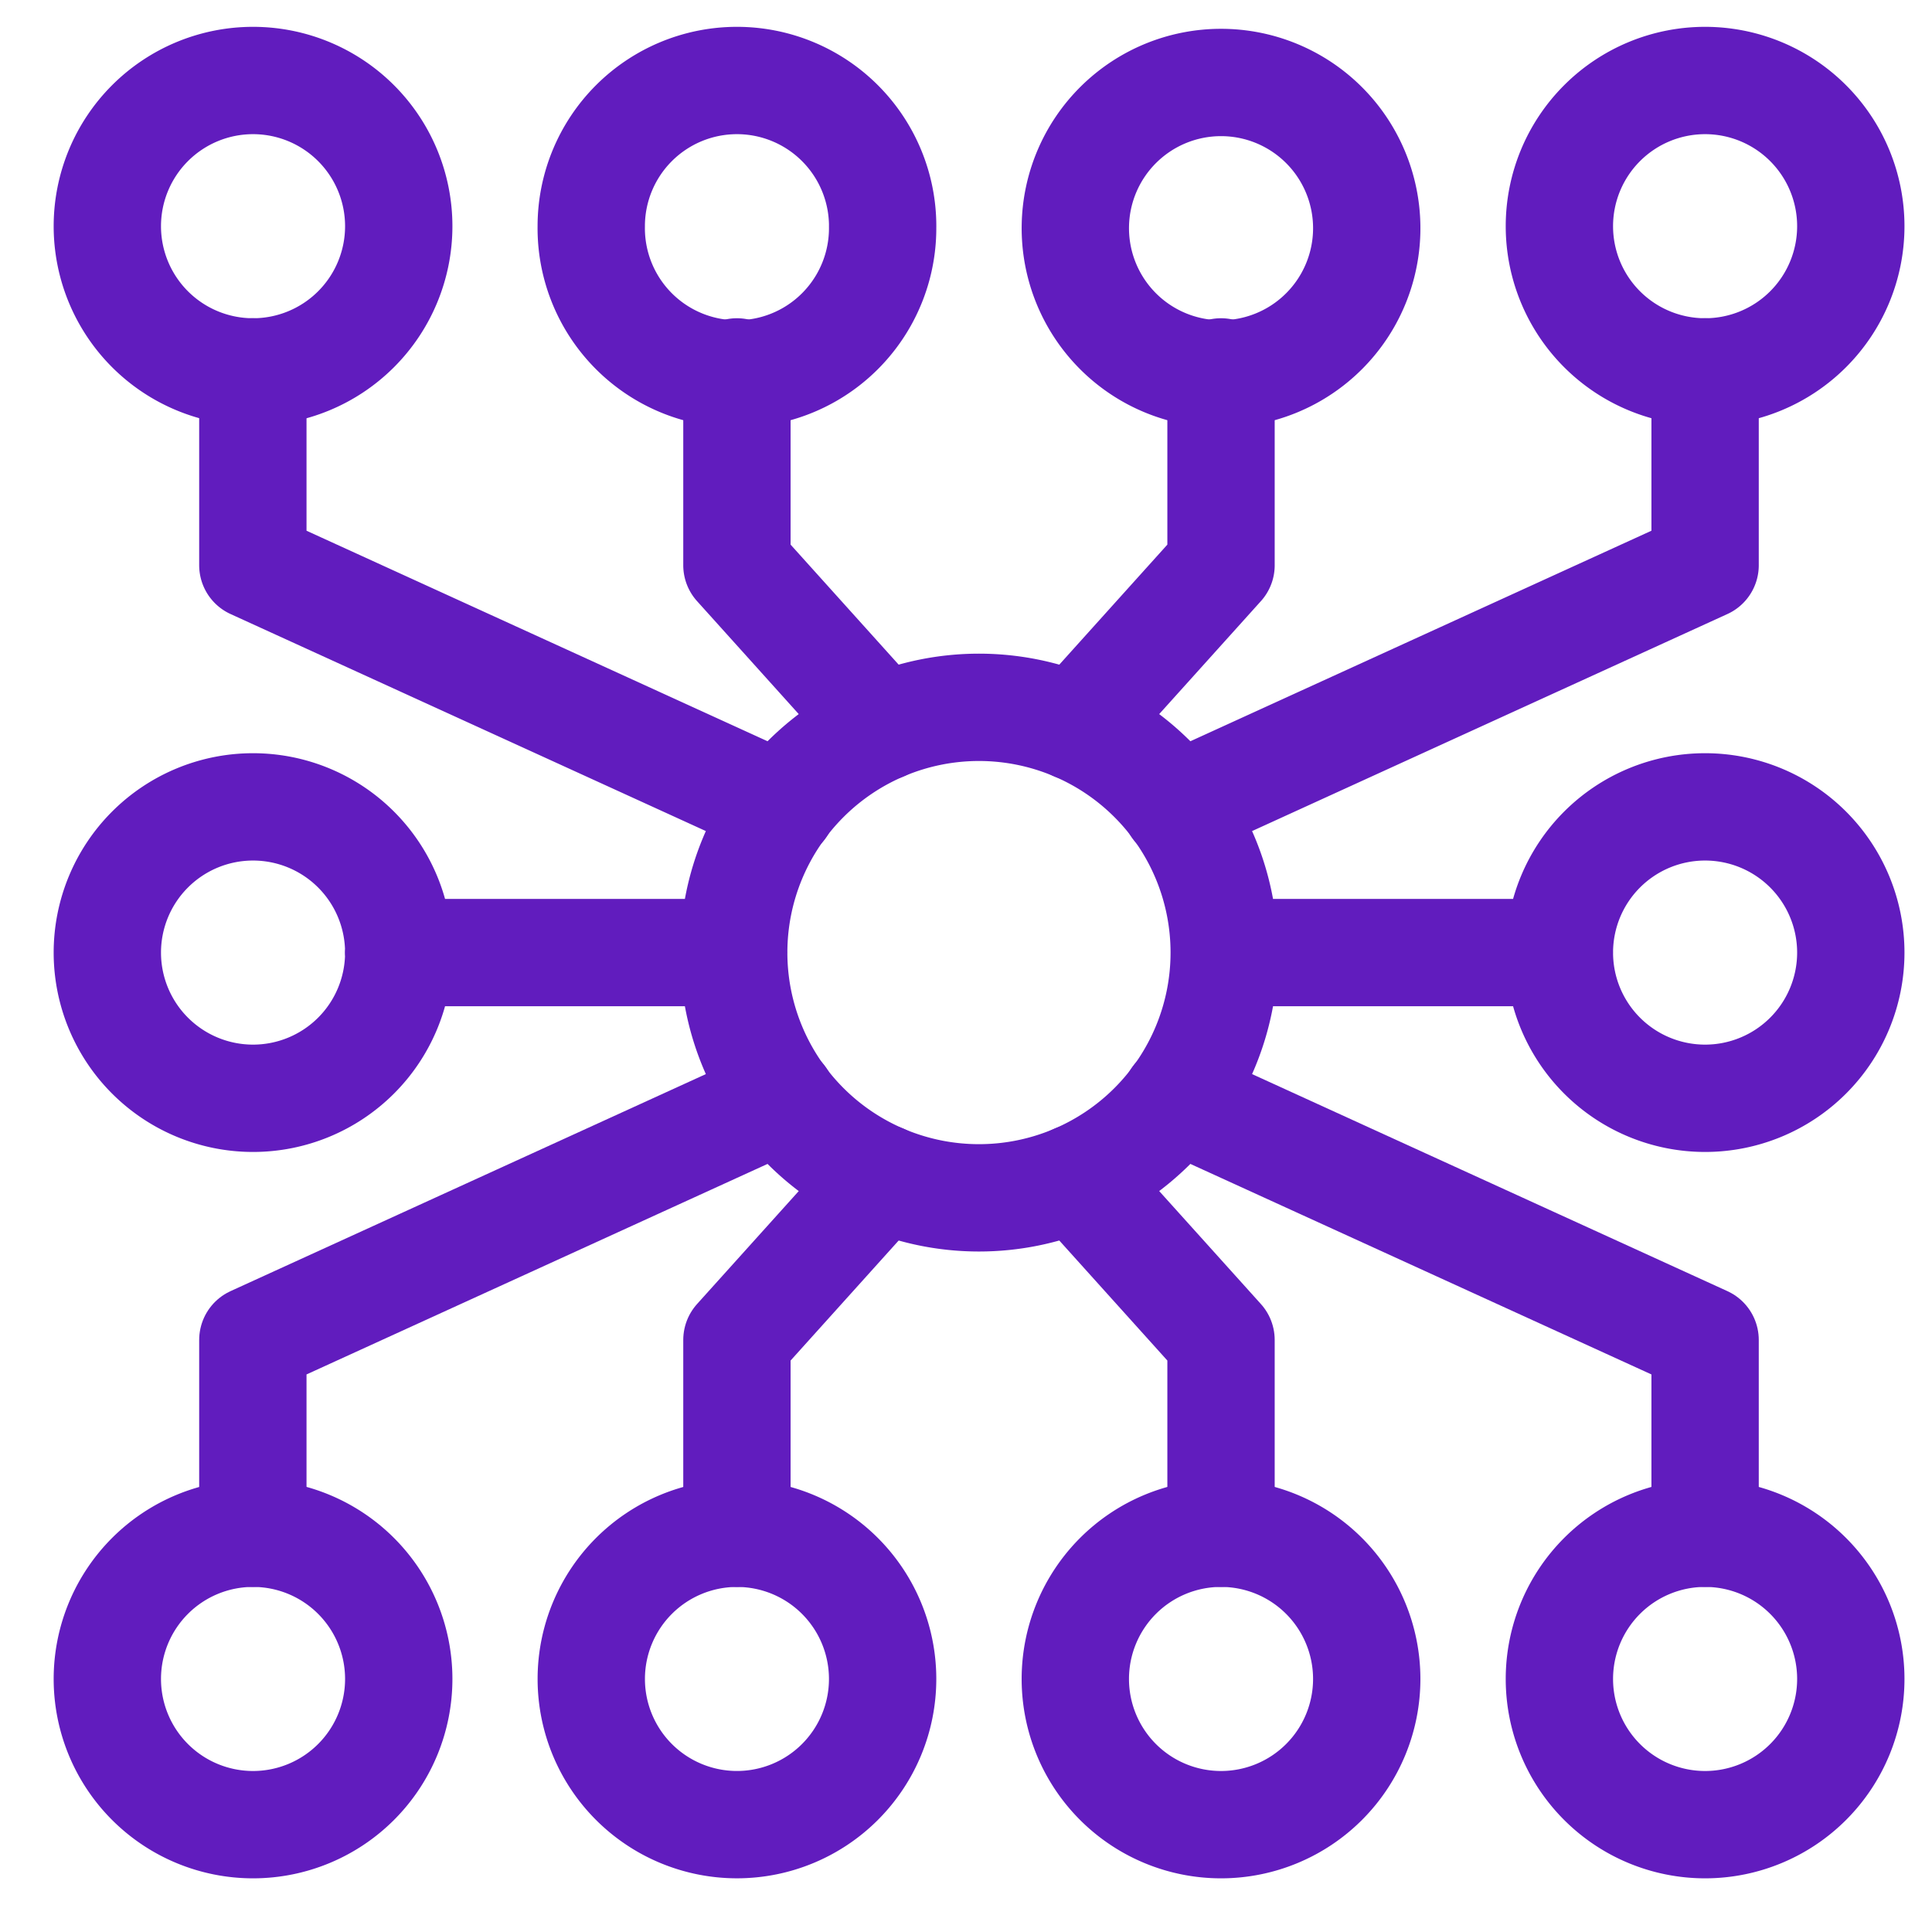 <svg width="72" height="72" fill="none" xmlns="http://www.w3.org/2000/svg"><path d="M36.483 44.64a9.14 9.14 0 100-18.28 9.14 9.14 0 000 18.28zM14.86 8.43A5.43 5.43 0 114 8.43a5.43 5.43 0 0110.86 0v0zM32.893 8.43a5.43 5.43 0 11-10.859 0 5.43 5.43 0 0110.86 0zM50.934 8.43a5.43 5.43 0 11-10.859 0 5.43 5.43 0 0110.859 0zM68.974 8.43a5.43 5.43 0 11-10.86 0 5.43 5.43 0 0110.86 0zM14.86 35.5A5.43 5.43 0 114 35.5a5.43 5.43 0 0110.86 0v0zM68.974 35.5a5.43 5.43 0 11-10.86 0 5.43 5.43 0 0110.86 0zM14.852 35.5h12.492M45.623 35.5h12.492" stroke="#611CBE" stroke-width="4" stroke-linecap="round" stroke-linejoin="round"/><path d="M9.423 13.86v7.204l19.723 9.006M27.463 13.86v7.204l5.43 6.031M63.544 13.86v7.204L43.821 30.07M45.504 13.86v7.204l-5.43 6.031M14.86 62.57a5.43 5.43 0 10-10.86 0 5.43 5.43 0 0010.86 0v0zM32.893 62.57a5.429 5.429 0 10-10.858 0 5.429 5.429 0 0010.858 0v0zM50.934 62.57a5.43 5.43 0 10-10.86 0 5.43 5.43 0 0010.86 0v0zM68.974 62.57a5.43 5.43 0 10-10.86 0 5.43 5.43 0 0010.86 0z" stroke="#611CBE" stroke-width="4" stroke-linecap="round" stroke-linejoin="round"/><path d="M9.423 57.14v-7.204l19.723-9.006M27.463 57.14v-7.204l5.43-6.031M63.544 57.14v-7.204L43.821 40.93M45.504 57.14v-7.204l-5.43-6.031" stroke="#611CBE" stroke-width="4" stroke-linecap="round" stroke-linejoin="round"/></svg>